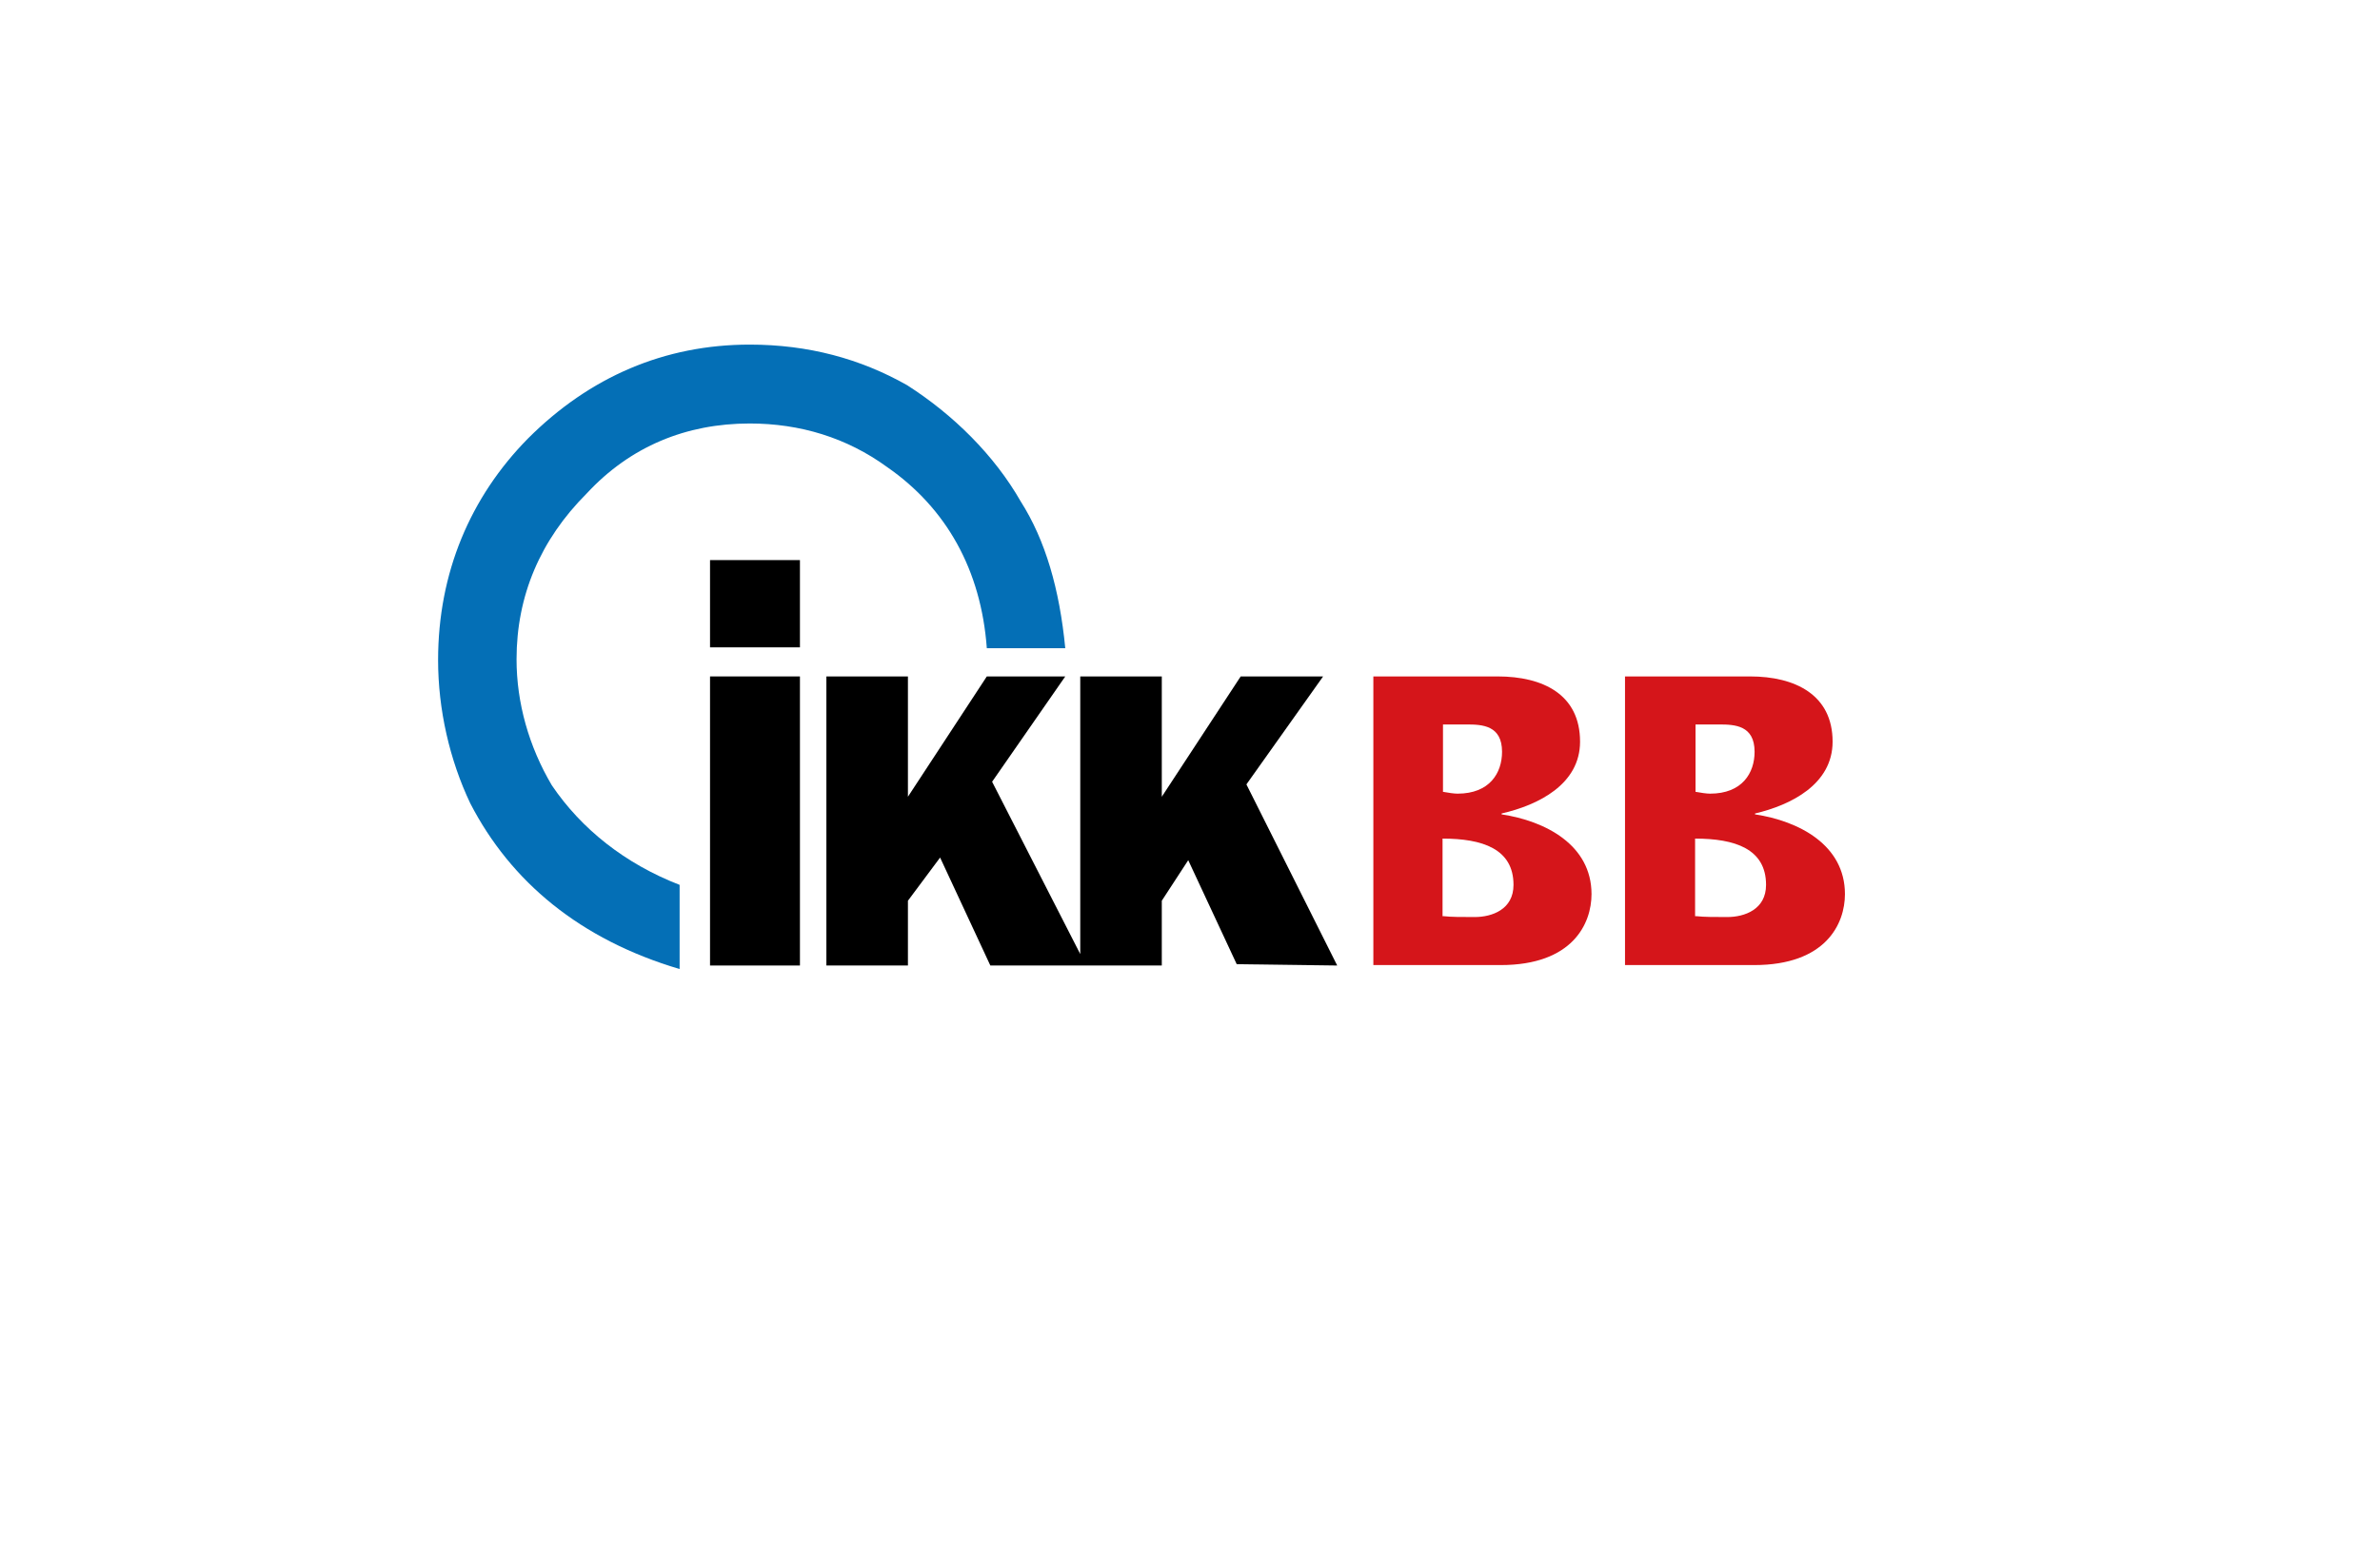 <?xml version="1.0" encoding="utf-8"?>
<!-- Generator: Adobe Illustrator 25.0.1, SVG Export Plug-In . SVG Version: 6.00 Build 0)  -->
<svg version="1.1" id="Ebene_1" xmlns="http://www.w3.org/2000/svg" xmlns:xlink="http://www.w3.org/1999/xlink" x="0px" y="0px"
	 viewBox="0 0 540 350" style="enable-background:new 0 0 540 350;" xml:space="preserve">
<style type="text/css">
	.st0{fill:#046FB6;}
	.st1{fill:#D5151A;}
</style>
<g>
	<path class="st0" d="M241.7,147.1h-17.8c-1.3-17.8-9.2-31.8-22.6-41.1c-9.2-6.7-19.8-9.9-31.2-9.9c-14.4,0-27.1,5.2-37,15.9
		c-10.5,10.5-15.9,23.2-15.9,37.6c0,9.9,2.8,19.8,8,28.6c6.7,9.9,16.6,17.8,29,22.6v19.1c-22.6-6.7-38.3-19.8-47.5-37.6
		c-4.7-9.9-7.3-21.3-7.3-32.5c0-19.8,7.3-37,20.4-50.3c14-14,31-21.3,50.3-21.3c13.3,0,25.1,3.2,35.7,9.2
		c10.5,6.7,19.8,15.9,25.8,26.4C237.2,122.6,240.4,133.7,241.7,147.1"/>
	<polygon points="187.5,153.5 206,153.5 206,180.8 223.9,153.5 241.7,153.5 225.1,177.4 245.1,216.5 245.1,153.5 263.6,153.5 
		263.6,180.8 281.5,153.5 300.2,153.5 282.8,178 303.4,219.1 280.6,218.8 269.6,195.2 263.6,204.4 263.6,219.1 224.7,219.1 
		213.3,194.6 206,204.4 206,219.1 187.5,219.1 	"/>
	<rect x="161.1" y="127.1" width="20.4" height="19.8"/>
	<rect x="161.1" y="153.5" width="20.4" height="65.6"/>
	<path class="st1" d="M311.6,219.1v-65.6h28.2c10.3,0,18.7,4.1,18.7,14.8c0,9.7-9.5,14.4-17.8,16.3v0.2c9.9,1.5,20.4,6.9,20.4,18.1
		c0,6.7-4.3,16.1-20.6,16.1H311.6z M327.5,179.7c1.1,0.2,2.4,0.4,3.2,0.4c7.3,0,10.1-4.7,10.1-9.5c0-6-4.5-6.2-8-6.2h-5.4V179.7z
		 M327.5,207.9c1.7,0.2,4.1,0.2,7.1,0.2c3.9,0,8.8-1.7,8.8-7.3c0-8.2-7.1-10.5-16.1-10.5v17.6H327.5z"/>
	<path class="st1" d="M368.7,219.1v-65.6h28.4c10.1,0,18.7,4.1,18.7,14.8c0,9.7-9.5,14.4-17.6,16.3v0.2c9.9,1.5,20.4,6.9,20.4,18.1
		c0,6.7-4.3,16.1-20.6,16.1H368.7z M384.8,179.7c1.1,0.2,2.4,0.4,3.2,0.4c7.3,0,10.1-4.7,10.1-9.5c0-6-4.5-6.2-8-6.2h-5.4V179.7z
		 M384.8,207.9c1.9,0.2,4.1,0.2,7.1,0.2c3.9,0,8.8-1.7,8.8-7.3c0-8.2-7.1-10.5-16.1-10.5v17.6H384.8z"/>
</g>
</svg>
